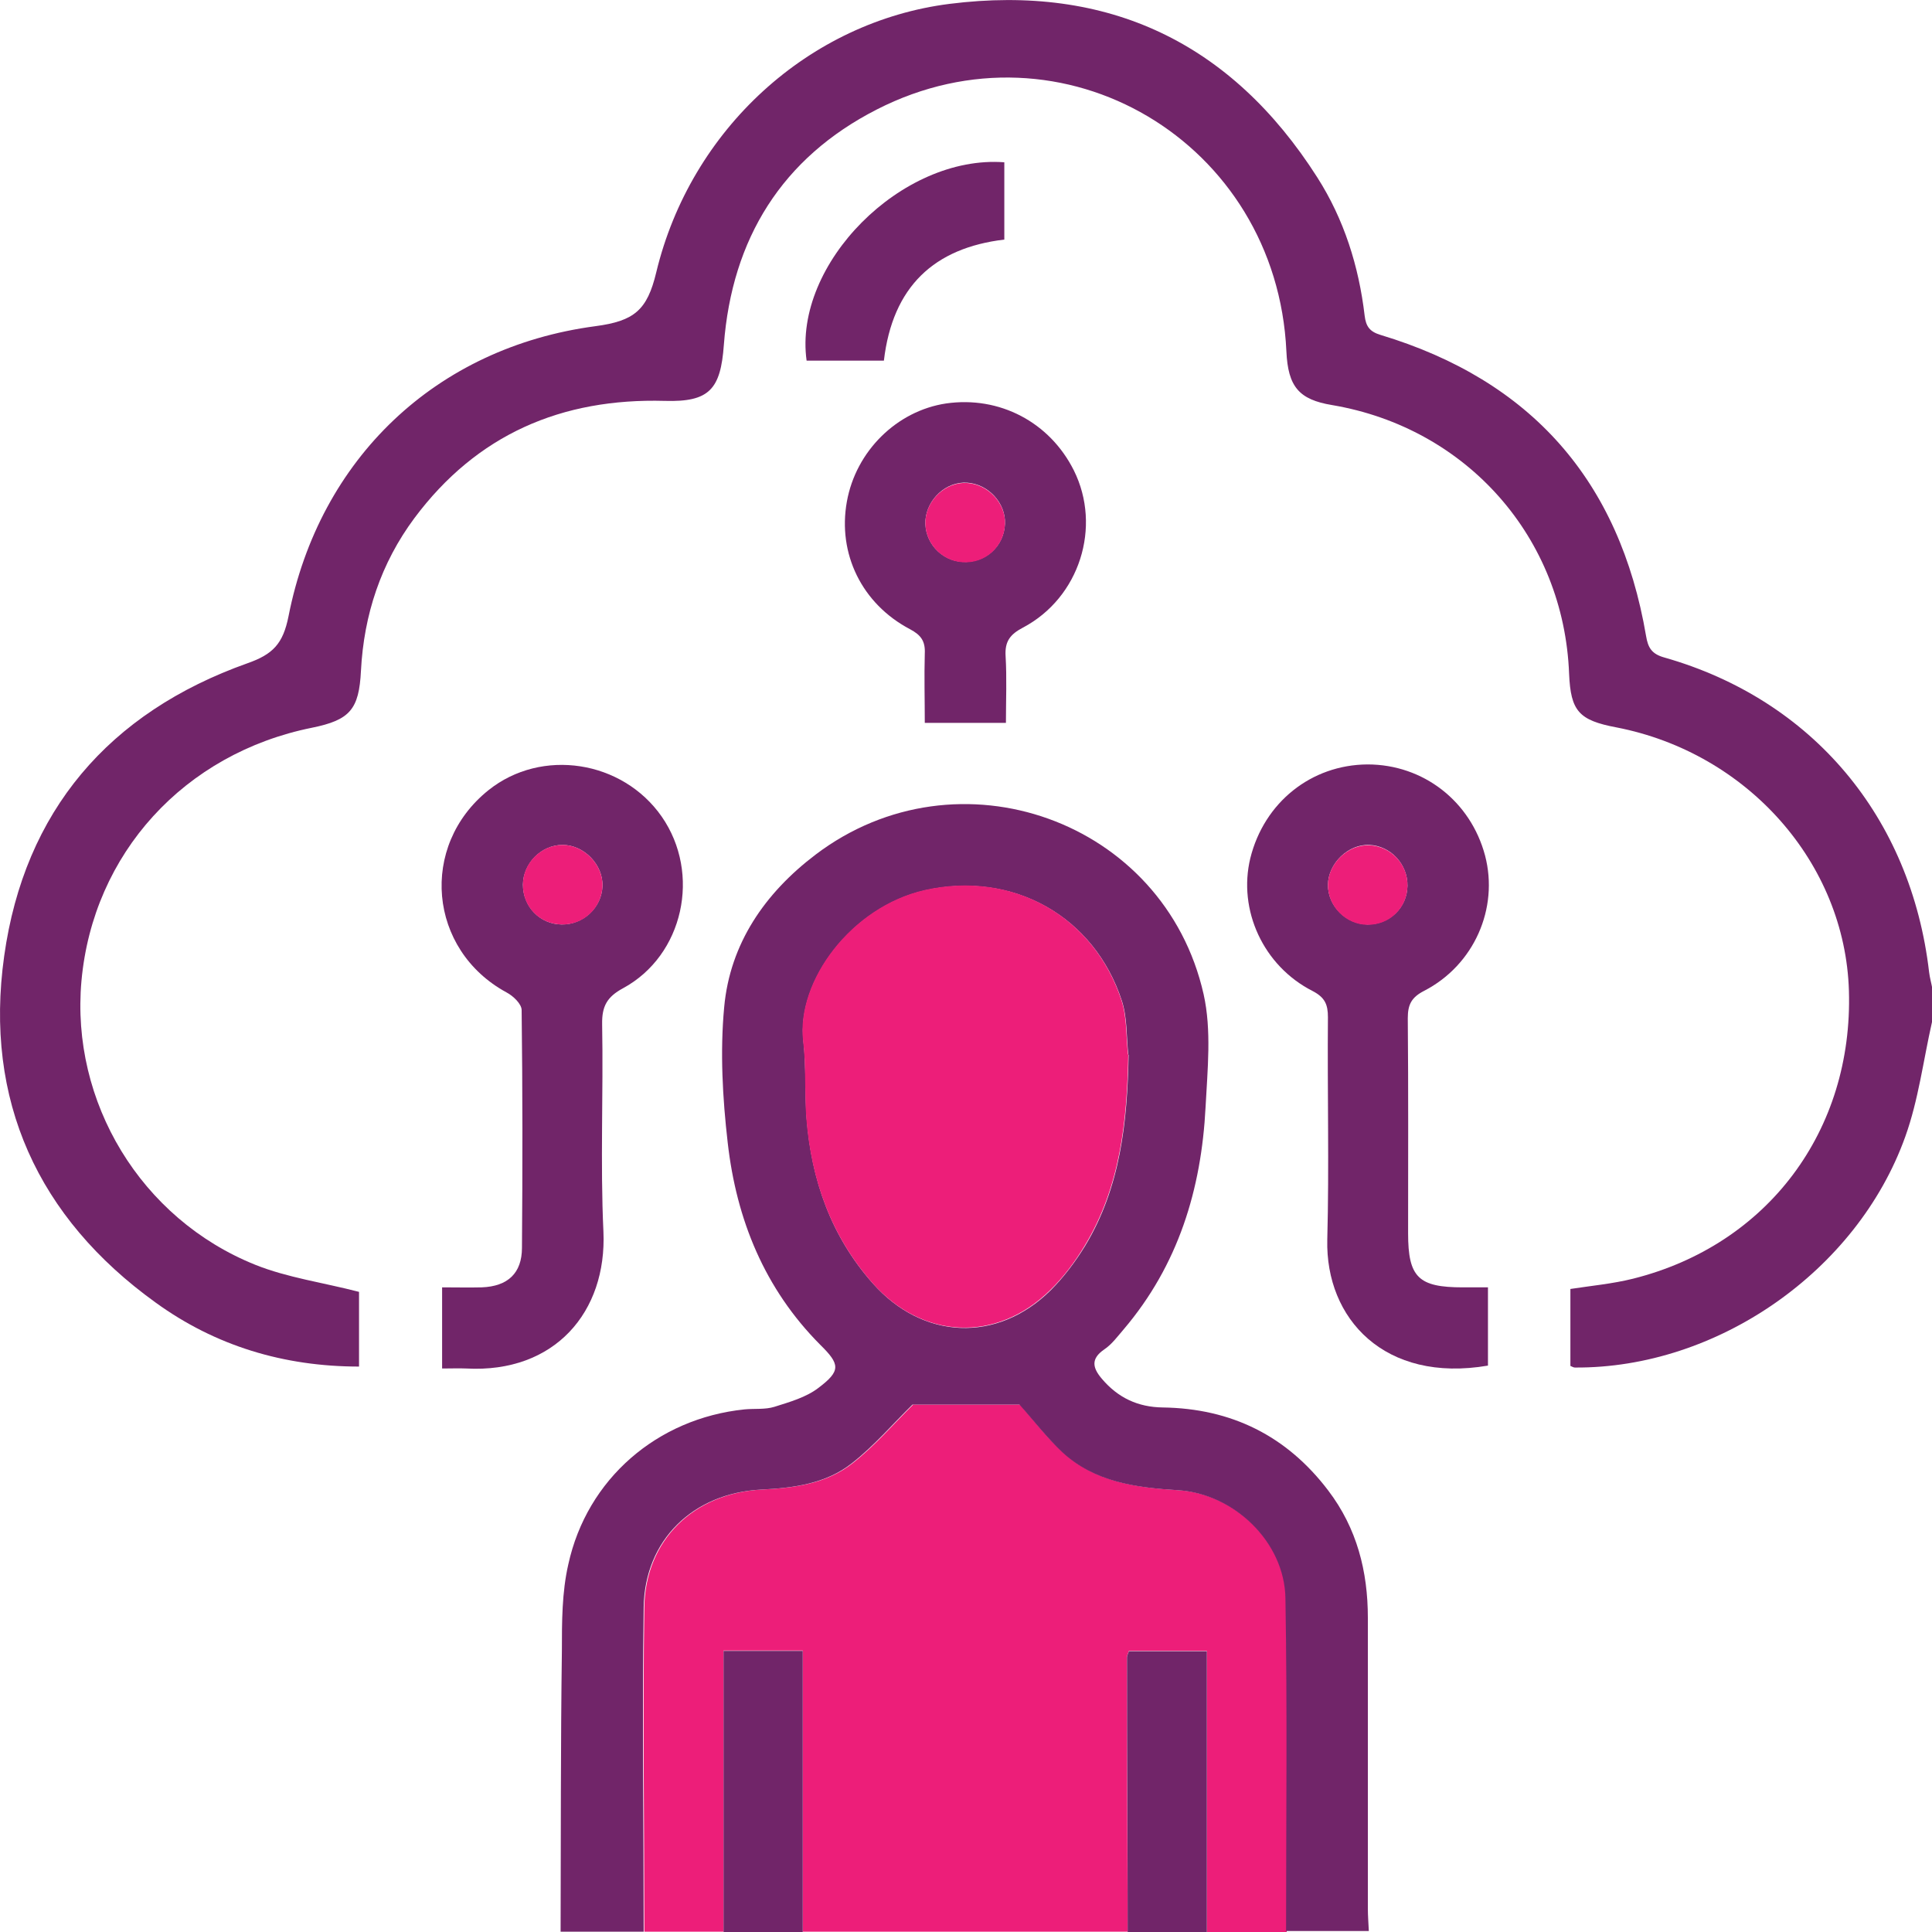 <svg width="60" height="60" viewBox="0 0 60 60" fill="none" xmlns="http://www.w3.org/2000/svg">
<g clip-path="url(#clip0_605_3447)">
<path d="M60 31.74C59.73 32.93 59.58 34.16 59.17 35.3C57.67 39.49 53.31 42.5 48.91 42.47C48.87 42.47 48.84 42.45 48.77 42.42V40.03C49.42 39.93 50.08 39.87 50.72 39.71C54.9 38.66 57.55 35.11 57.42 30.77C57.3 26.8 54.27 23.38 50.2 22.59C49.03 22.37 48.78 22.08 48.73 20.93C48.57 16.7 45.56 13.29 41.37 12.58C40.34 12.41 40 12.01 39.95 10.91C39.65 4.41 33 0.45 27.23 3.4C24.29 4.9 22.73 7.41 22.48 10.71C22.38 12.09 22.03 12.49 20.65 12.45C17.44 12.36 14.81 13.49 12.87 16.09C11.83 17.49 11.3 19.09 11.21 20.83C11.15 22.03 10.87 22.36 9.69 22.6C5.72 23.4 2.89 26.51 2.53 30.46C2.19 34.22 4.37 37.85 7.93 39.28C8.93 39.68 10.03 39.83 11.15 40.12V42.44C8.82 42.44 6.69 41.8 4.83 40.45C1.18 37.82 -0.5 34.17 0.13 29.69C0.76 25.19 3.38 22.13 7.68 20.6C8.48 20.32 8.79 19.99 8.96 19.14C9.92 14.25 13.53 10.79 18.49 10.13C19.7 9.97 20.1 9.63 20.38 8.46C21.45 4.01 25.13 0.67 29.49 0.12C34.41 -0.5 38.24 1.32 40.91 5.51C41.74 6.81 42.2 8.27 42.38 9.8C42.42 10.14 42.54 10.3 42.87 10.4C47.55 11.81 50.3 14.93 51.12 19.75C51.18 20.11 51.29 20.31 51.69 20.42C56.29 21.73 59.35 25.38 59.91 30.19C59.93 30.36 59.98 30.53 60.01 30.7V31.76L60 31.74Z" fill="#712569"/>
<path d="M39.94 60H37.48V51.27H35.06C35.03 51.36 35 51.41 35 51.46C35 54.3 35.01 57.15 35.02 59.99H24.93V51.26H22.47V59.99H20.01C20.01 56.63 19.96 53.27 20.01 49.92C20.04 47.82 21.55 46.37 23.66 46.26C24.67 46.21 25.67 46.08 26.48 45.44C27.17 44.9 27.75 44.22 28.36 43.62H31.68C32.1 44.1 32.51 44.65 33.01 45.1C34.02 46.03 35.29 46.2 36.6 46.28C38.35 46.39 39.91 47.89 39.94 49.63C40 53.08 39.96 56.54 39.96 60H39.94Z" fill="#ED1E79"/>
<path d="M39.94 60C39.94 56.54 39.98 53.09 39.92 49.63C39.89 47.89 38.33 46.39 36.58 46.28C35.27 46.2 34 46.03 32.99 45.1C32.5 44.64 32.08 44.09 31.66 43.62H28.34C27.73 44.22 27.15 44.9 26.46 45.44C25.65 46.08 24.65 46.21 23.64 46.26C21.53 46.37 20.02 47.82 19.99 49.92C19.94 53.28 19.99 56.64 19.99 59.99H17.41C17.42 57.08 17.41 54.17 17.45 51.26C17.45 50.37 17.45 49.45 17.65 48.58C18.23 45.93 20.41 44.05 23.12 43.77C23.43 43.74 23.76 43.78 24.05 43.69C24.52 43.54 25.03 43.4 25.42 43.1C26.12 42.57 26.09 42.37 25.47 41.76C23.74 40.02 22.87 37.87 22.6 35.49C22.44 34.1 22.36 32.67 22.49 31.28C22.67 29.3 23.76 27.73 25.33 26.54C29.75 23.19 36.16 25.47 37.38 30.88C37.63 32 37.5 33.22 37.44 34.38C37.31 36.94 36.59 39.29 34.9 41.28C34.71 41.5 34.53 41.75 34.29 41.91C33.87 42.2 33.93 42.48 34.22 42.82C34.72 43.41 35.34 43.7 36.11 43.71C38.24 43.74 39.96 44.59 41.25 46.29C42.14 47.46 42.48 48.8 42.48 50.24C42.48 53.25 42.48 56.26 42.48 59.27C42.48 59.5 42.5 59.74 42.51 59.97H39.93L39.94 60ZM35.04 32.75C34.98 32.19 35.01 31.6 34.84 31.08C33.98 28.45 31.45 27.04 28.73 27.65C26.44 28.17 24.74 30.48 24.95 32.33C25.04 33.12 24.99 33.93 25.05 34.73C25.2 36.65 25.81 38.39 27.1 39.85C28.65 41.61 30.96 41.72 32.63 40.07C33.04 39.66 33.4 39.18 33.7 38.69C34.8 36.87 35.01 34.84 35.05 32.76L35.04 32.75Z" fill="#712569"/>
<path d="M22.47 60V51.27H24.93V60H22.47Z" fill="#712569"/>
<path d="M35.02 60C35.02 57.16 35 54.31 35 51.47C35 51.42 35.03 51.36 35.06 51.28H37.48V60.01H35.02V60Z" fill="#712569"/>
<path d="M46.21 39.98V42.41C43 42.96 41.16 40.95 41.22 38.5C41.28 36.2 41.22 33.89 41.24 31.59C41.24 31.2 41.15 30.98 40.77 30.78C39.23 30 38.44 28.26 38.83 26.65C39.26 24.92 40.72 23.75 42.47 23.74C44.2 23.74 45.67 24.88 46.12 26.57C46.55 28.21 45.78 29.97 44.23 30.77C43.84 30.97 43.72 31.19 43.72 31.62C43.74 33.85 43.73 36.07 43.73 38.3C43.73 39.67 44.05 39.98 45.43 39.98C45.68 39.98 45.93 39.98 46.22 39.98H46.21ZM43.71 27.51C43.72 26.84 43.19 26.27 42.53 26.24C41.87 26.21 41.25 26.81 41.24 27.48C41.24 28.14 41.8 28.7 42.47 28.71C43.15 28.71 43.7 28.19 43.71 27.51Z" fill="#712569"/>
<path d="M13.73 42.5V39.98C14.16 39.98 14.56 39.99 14.96 39.98C15.77 39.95 16.21 39.54 16.21 38.75C16.23 36.29 16.23 33.83 16.2 31.37C16.2 31.18 15.94 30.93 15.73 30.82C13.3 29.5 13.01 26.27 15.17 24.54C16.82 23.22 19.33 23.61 20.55 25.36C21.78 27.13 21.23 29.67 19.35 30.69C18.85 30.96 18.69 31.25 18.7 31.81C18.74 33.96 18.64 36.11 18.74 38.25C18.85 40.74 17.23 42.65 14.48 42.5C14.25 42.49 14.02 42.5 13.74 42.5H13.73ZM17.44 28.71C18.11 28.72 18.68 28.19 18.71 27.53C18.74 26.86 18.14 26.24 17.47 26.24C16.81 26.24 16.25 26.81 16.24 27.47C16.24 28.15 16.76 28.7 17.44 28.71Z" fill="#712569"/>
<path d="M31.24 22.45H28.72C28.72 21.73 28.7 21.01 28.72 20.3C28.74 19.91 28.6 19.72 28.26 19.54C26.76 18.75 26.01 17.19 26.3 15.58C26.58 14.01 27.85 12.76 29.38 12.53C31.04 12.29 32.6 13.11 33.35 14.61C34.22 16.36 33.53 18.56 31.77 19.49C31.37 19.7 31.2 19.92 31.23 20.38C31.27 21.06 31.24 21.74 31.24 22.44V22.45ZM29.89 17.45C30.6 17.49 31.18 16.97 31.21 16.27C31.24 15.62 30.69 15.03 30.03 14.99C29.38 14.95 28.79 15.5 28.74 16.16C28.7 16.83 29.22 17.41 29.89 17.45Z" fill="#712569"/>
<path d="M27.45 11.2H25.05C24.63 8.2 28 4.8 31.19 5.04V7.44C29.01 7.7 27.72 8.9 27.45 11.2Z" fill="#712569"/>
<path d="M35.04 32.75C35 34.83 34.79 36.86 33.69 38.68C33.39 39.18 33.03 39.66 32.62 40.06C30.95 41.71 28.64 41.6 27.09 39.84C25.8 38.37 25.19 36.63 25.04 34.72C24.98 33.92 25.04 33.11 24.94 32.32C24.73 30.47 26.43 28.16 28.72 27.64C31.44 27.03 33.97 28.44 34.83 31.07C35 31.59 34.97 32.18 35.03 32.74L35.04 32.75Z" fill="#ED1E79"/>
<path d="M43.71 27.52C43.7 28.2 43.15 28.73 42.47 28.72C41.8 28.72 41.24 28.15 41.24 27.49C41.24 26.82 41.86 26.22 42.53 26.25C43.2 26.28 43.73 26.85 43.71 27.52Z" fill="#ED1E79"/>
<path d="M17.44 28.71C16.76 28.7 16.23 28.16 16.24 27.47C16.24 26.8 16.81 26.24 17.47 26.24C18.14 26.24 18.74 26.86 18.71 27.53C18.68 28.2 18.12 28.73 17.44 28.71Z" fill="#ED1E79"/>
<path d="M29.89 17.46C29.22 17.42 28.7 16.83 28.74 16.17C28.78 15.51 29.38 14.96 30.03 15C30.69 15.04 31.24 15.63 31.21 16.28C31.18 16.98 30.6 17.51 29.89 17.46Z" fill="#ED1E79"/>
</g>
<defs>
<clipPath id="clip0_605_3447">
<rect width="60" height="60" fill="white"/>
</clipPath>
</defs>
</svg>
